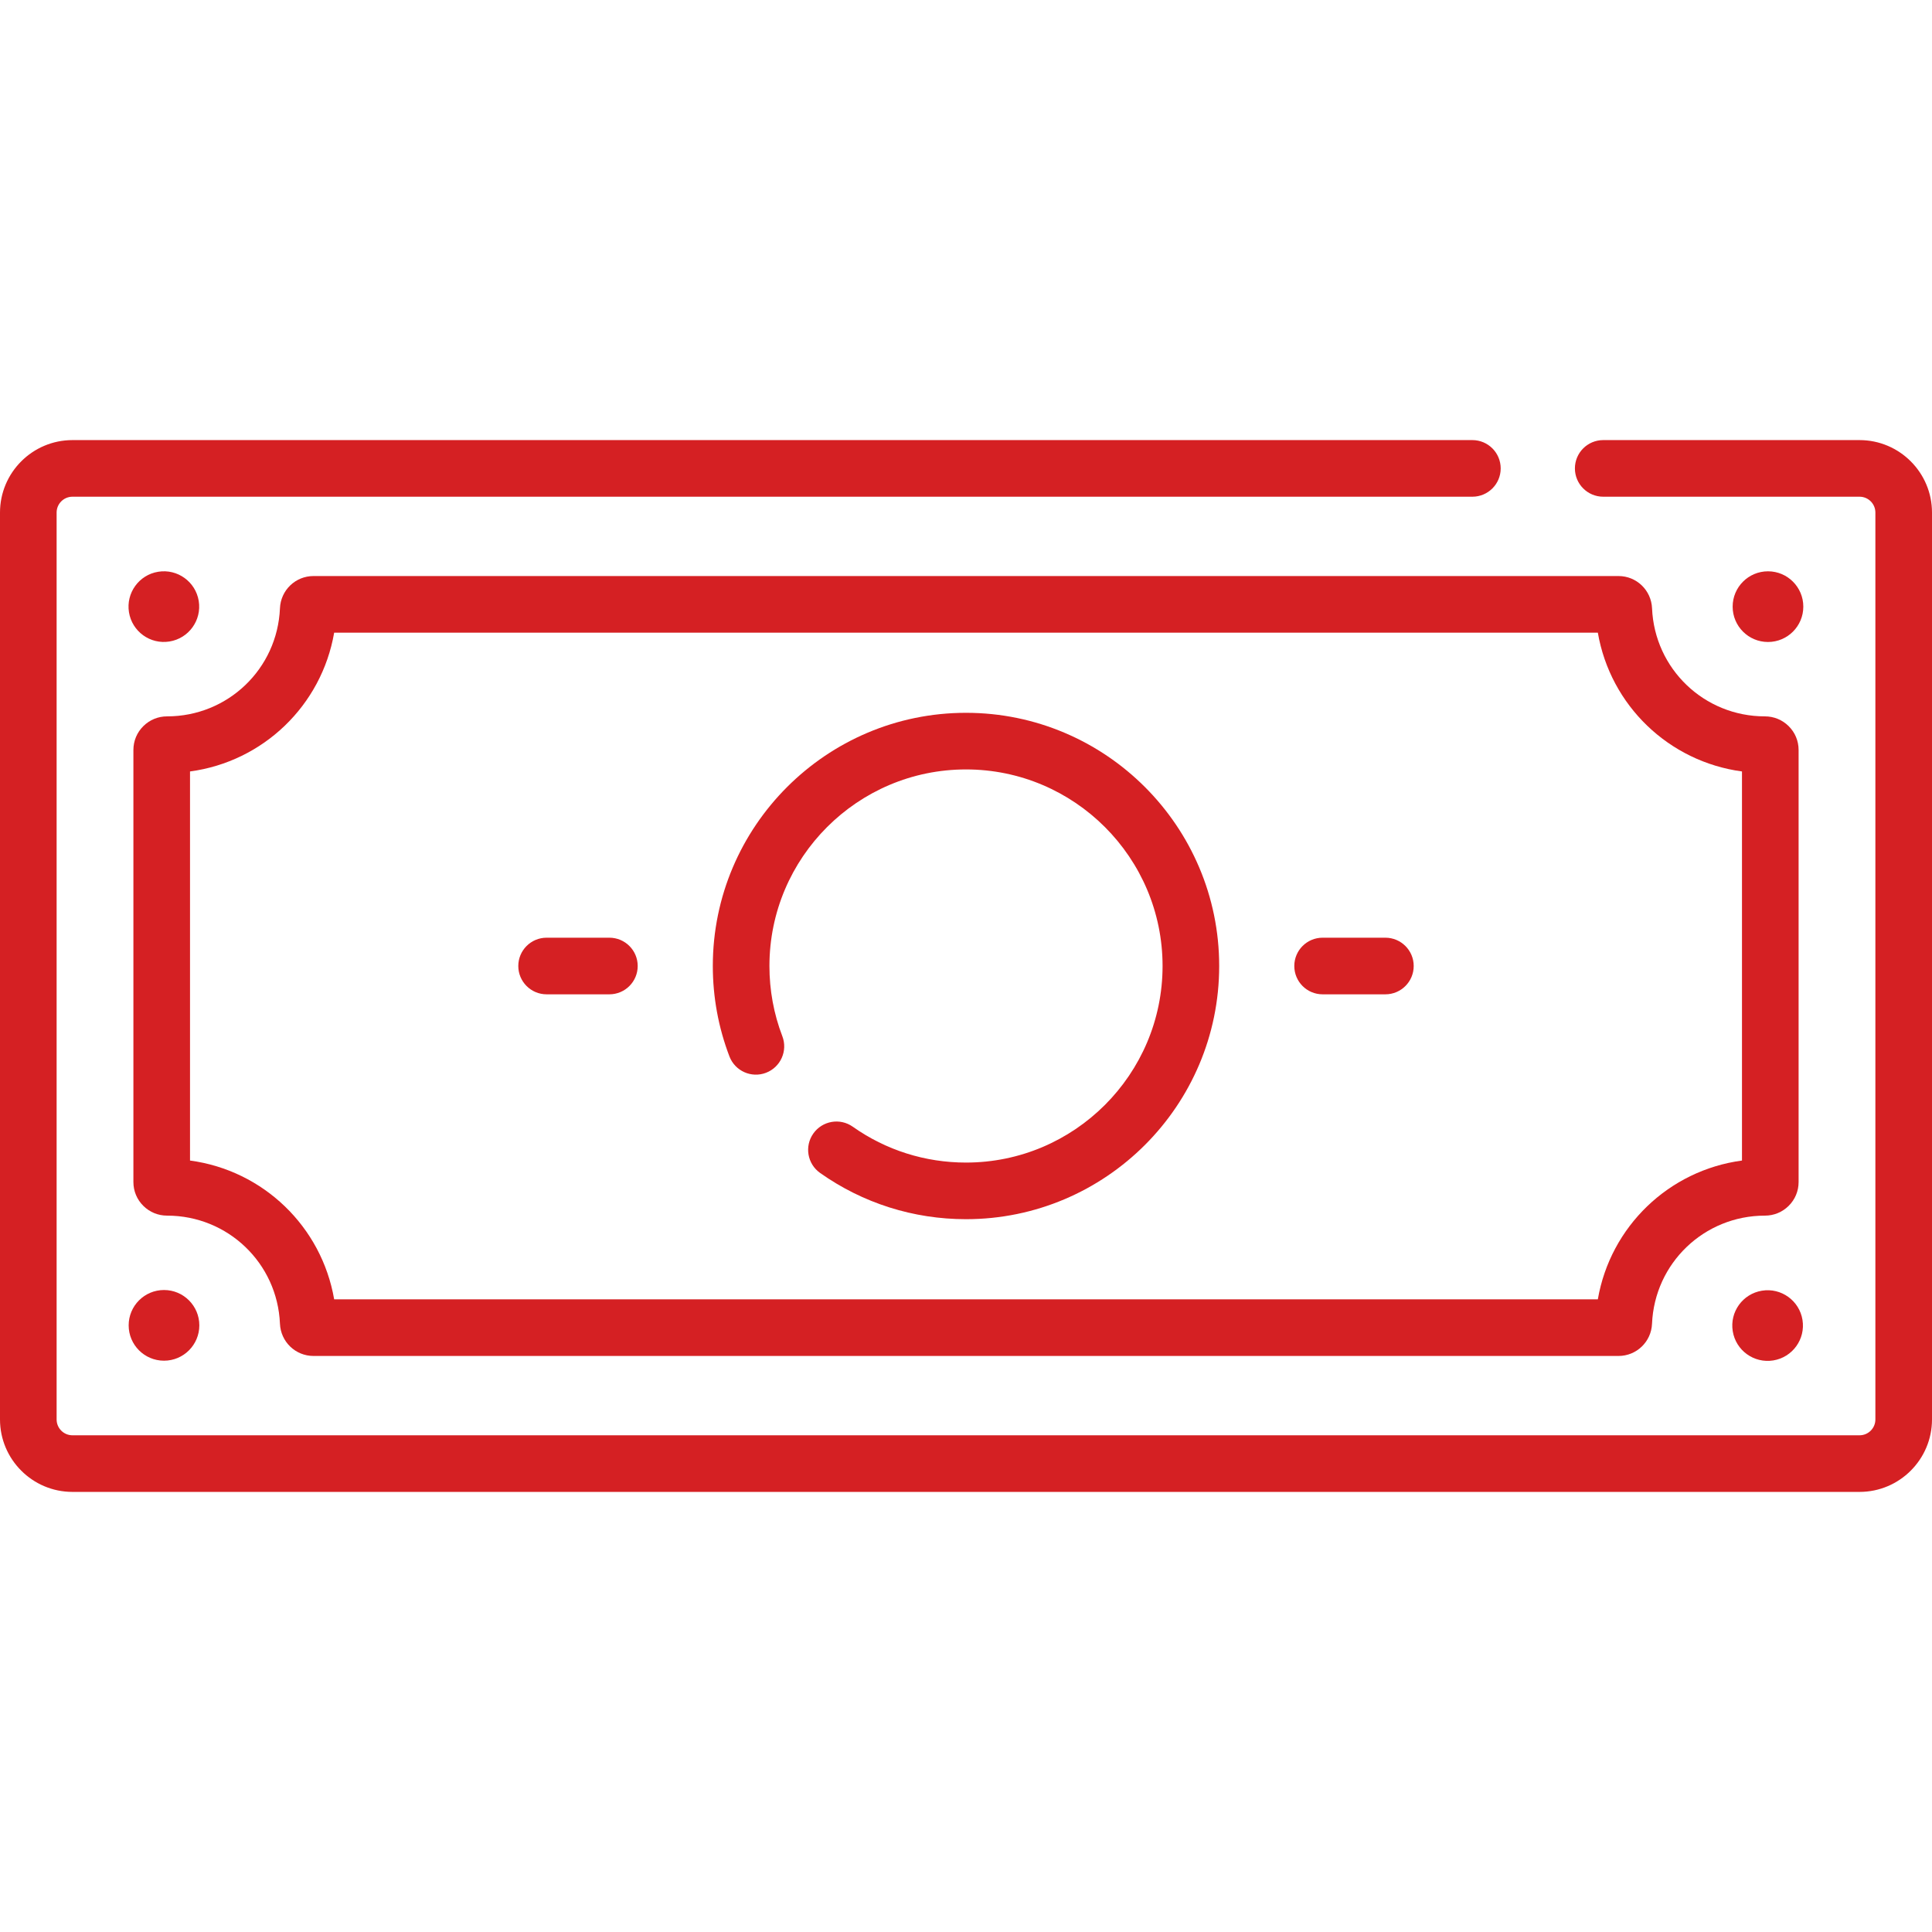 <svg width="82" height="82" viewBox="0 0 82 82" fill="none" xmlns="http://www.w3.org/2000/svg">
<g clip-path="url(#clip0)">
<path d="M78.925 18.679H68.046C67.382 18.679 66.844 19.217 66.844 19.881C66.844 20.544 67.382 21.082 68.046 21.082H78.925C79.296 21.082 79.597 21.384 79.597 21.754V60.246C79.597 60.617 79.296 60.918 78.925 60.918H3.075C2.704 60.918 2.403 60.617 2.403 60.246V21.754C2.403 21.384 2.704 21.082 3.075 21.082H62.492C63.156 21.082 63.694 20.544 63.694 19.881C63.694 19.217 63.156 18.679 62.492 18.679H3.075C1.379 18.679 0 20.059 0 21.754V60.246C0 61.941 1.379 63.321 3.075 63.321H78.925C80.621 63.321 82 61.941 82 60.246V21.754C82 20.059 80.621 18.679 78.925 18.679V18.679Z" fill="#D52023"/>
<path d="M70.118 25.818C70.085 25.05 69.46 24.449 68.694 24.449H13.306C12.54 24.449 11.915 25.05 11.882 25.817C11.773 28.39 9.669 30.405 7.091 30.405C7.09 30.405 7.09 30.405 7.09 30.405C6.712 30.405 6.356 30.551 6.087 30.816C5.813 31.086 5.662 31.446 5.662 31.831V50.17C5.662 50.554 5.813 50.914 6.087 51.184C6.356 51.449 6.712 51.595 7.091 51.595H7.092C9.669 51.595 11.773 53.61 11.882 56.182C11.915 56.95 12.54 57.551 13.306 57.551H68.694C69.459 57.551 70.085 56.95 70.117 56.183C70.227 53.61 72.331 51.595 74.909 51.595H74.91C75.288 51.595 75.644 51.449 75.913 51.184C76.187 50.914 76.338 50.554 76.338 50.17V31.831C76.338 31.446 76.187 31.086 75.913 30.816C75.644 30.551 75.288 30.405 74.909 30.405C74.908 30.405 74.908 30.405 74.908 30.405C72.331 30.405 70.227 28.39 70.118 25.818V25.818ZM73.935 49.257C70.829 49.673 68.35 52.058 67.817 55.148H14.183C13.65 52.059 11.172 49.674 8.065 49.257V32.743C11.171 32.327 13.65 29.942 14.183 26.852H67.817C68.35 29.941 70.828 32.325 73.935 32.743V49.257Z" fill="#D52023"/>
<path d="M41 30.254C35.075 30.254 30.254 35.075 30.254 41C30.254 42.322 30.492 43.614 30.96 44.839C31.198 45.459 31.892 45.769 32.512 45.532C33.132 45.295 33.442 44.6 33.205 43.981C32.841 43.031 32.657 42.028 32.657 41C32.657 36.4 36.4 32.657 41 32.657C45.6 32.657 49.343 36.4 49.343 41C49.343 45.6 45.6 49.343 41 49.343C39.266 49.343 37.605 48.817 36.194 47.821C35.652 47.438 34.903 47.568 34.52 48.11C34.137 48.652 34.266 49.401 34.808 49.784C36.626 51.068 38.767 51.746 41 51.746C46.926 51.746 51.746 46.925 51.746 41C51.746 35.075 46.926 30.254 41 30.254V30.254Z" fill="#D52023"/>
<path d="M7.194 27.227C8.012 27.095 8.567 26.325 8.435 25.507C8.302 24.69 7.532 24.134 6.715 24.267C5.897 24.399 5.342 25.17 5.474 25.987C5.607 26.805 6.377 27.36 7.194 27.227Z" fill="#D52023"/>
<path d="M6.961 57.752C7.789 57.752 8.46 57.08 8.46 56.252C8.46 55.424 7.789 54.752 6.961 54.752C6.132 54.752 5.461 55.424 5.461 56.252C5.461 57.08 6.132 57.752 6.961 57.752Z" fill="#D52023"/>
<path d="M75.039 27.248C75.867 27.248 76.538 26.576 76.538 25.748C76.538 24.92 75.867 24.248 75.039 24.248C74.21 24.248 73.539 24.92 73.539 25.748C73.539 26.576 74.21 27.248 75.039 27.248Z" fill="#D52023"/>
<path d="M75.263 57.741C76.08 57.608 76.636 56.838 76.503 56.021C76.371 55.203 75.6 54.648 74.783 54.781C73.965 54.913 73.41 55.683 73.543 56.501C73.675 57.318 74.445 57.873 75.263 57.741Z" fill="#D52023"/>
<path d="M25.864 39.799H23.2C22.536 39.799 21.998 40.337 21.998 41C21.998 41.664 22.536 42.202 23.2 42.202H25.864C26.528 42.202 27.066 41.664 27.066 41C27.066 40.337 26.528 39.799 25.864 39.799V39.799Z" fill="#D52023"/>
<path d="M58.8 39.799H56.135C55.471 39.799 54.934 40.337 54.934 41C54.934 41.664 55.471 42.202 56.135 42.202H58.8C59.464 42.202 60.002 41.664 60.002 41C60.002 40.337 59.463 39.799 58.8 39.799V39.799Z" fill="#D52023"/>
</g>
<defs>
<clipPath id="clip0">
<rect width="82" height="82" fill="white"/>
</clipPath>
</defs>
</svg>
